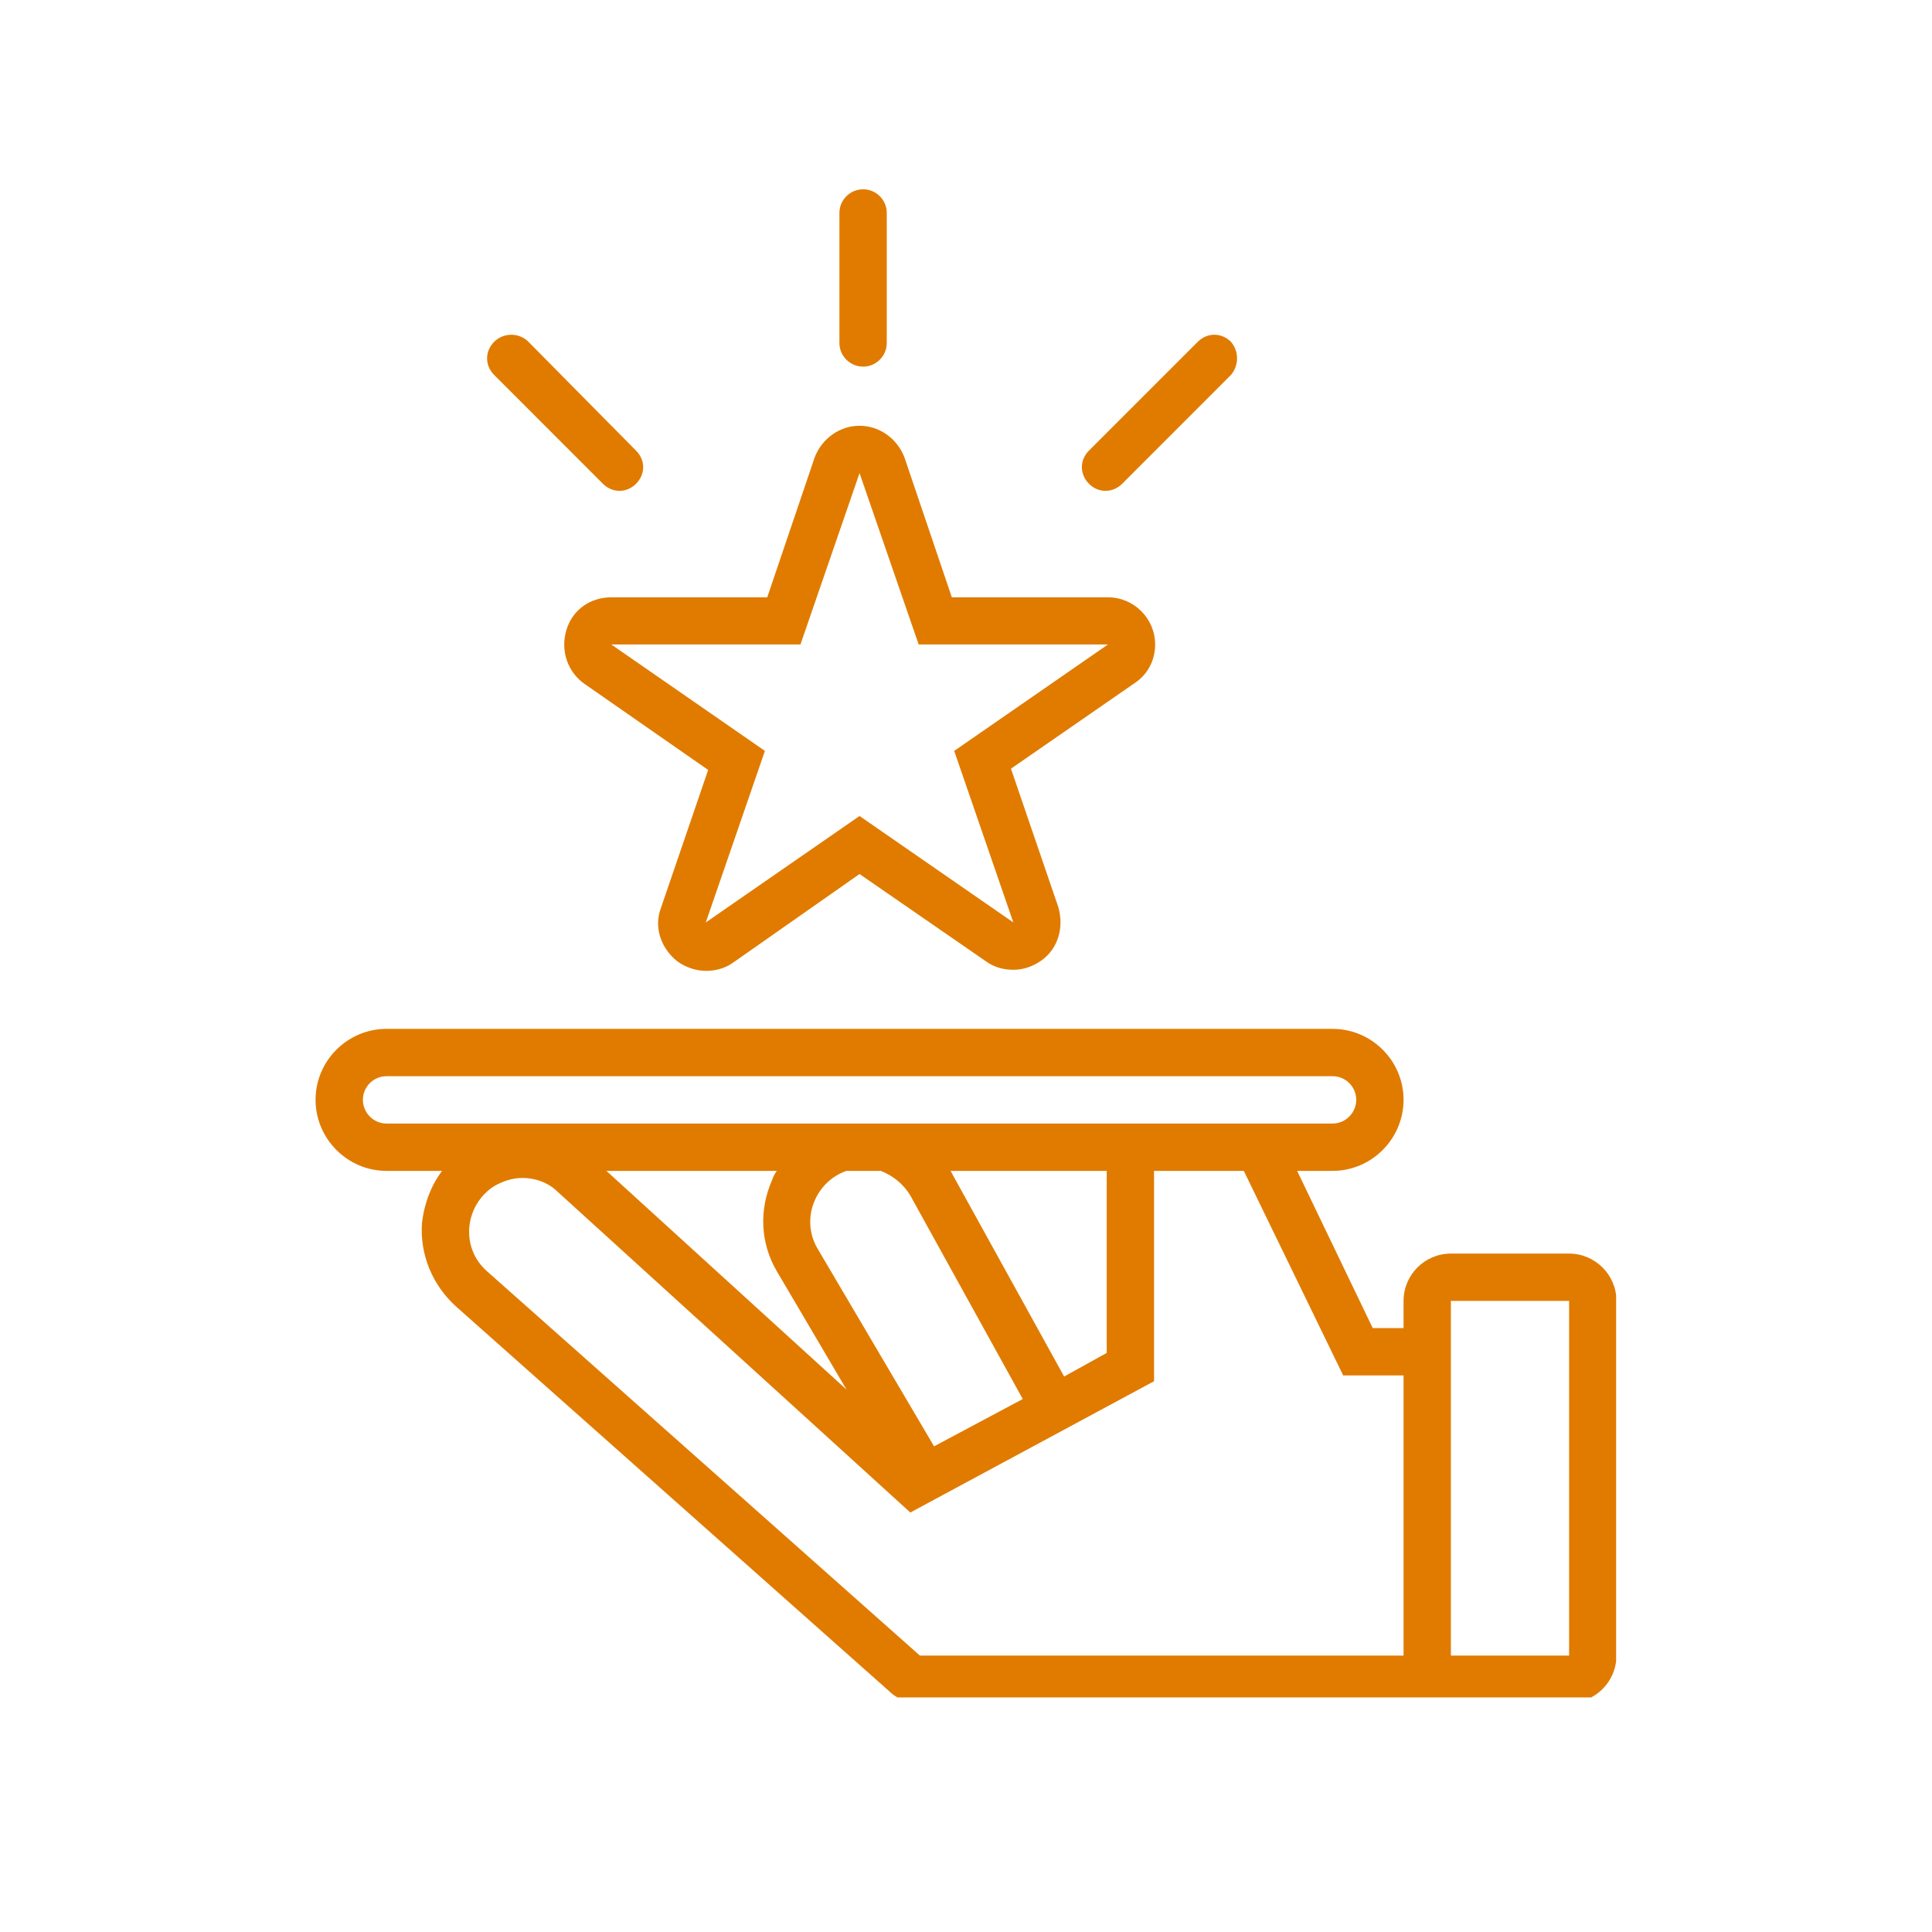 <svg xmlns="http://www.w3.org/2000/svg" xmlns:xlink="http://www.w3.org/1999/xlink" width="64" zoomAndPan="magnify" viewBox="0 0 48 48" height="64" preserveAspectRatio="xMidYMid meet" version="1.0"><defs><clipPath id="36d3a1c53b"><path d="M 7.824 25 L 40.152 25 L 40.152 42.172 L 7.824 42.172 Z M 7.824 25 " clip-rule="nonzero"/></clipPath><clipPath id="53388f5495"><path d="M 20 4.703 L 23 4.703 L 23 10 L 20 10 Z M 20 4.703 " clip-rule="nonzero"/></clipPath></defs><path stroke-linecap="butt" transform="matrix(-0.48, -0.556, 0.556, -0.48, 27.937, 11.182)" fill="none" stroke-linejoin="miter" d="M -0.001 2.001 L 0.652 2.002 " stroke="#e07b00" stroke-width="4" stroke-opacity="1" stroke-miterlimit="4"/><path fill="#e07b00" d="M 28.699 16.012 C 28.699 15.367 28.172 14.84 27.527 14.84 L 23.648 14.84 L 22.473 11.371 C 22.297 10.902 21.855 10.578 21.355 10.578 C 20.855 10.578 20.414 10.902 20.238 11.371 L 19.062 14.84 L 15.188 14.84 C 14.656 14.84 14.215 15.16 14.07 15.66 C 13.922 16.16 14.098 16.688 14.512 16.984 L 17.594 19.129 L 16.418 22.566 C 16.242 23.035 16.418 23.562 16.832 23.887 C 17.035 24.035 17.301 24.121 17.535 24.121 C 17.77 24.121 18.008 24.062 18.211 23.918 L 21.355 21.715 L 24.5 23.887 C 24.703 24.035 24.941 24.094 25.176 24.094 C 25.438 24.094 25.676 24.004 25.879 23.859 C 26.293 23.562 26.438 23.035 26.293 22.535 L 25.117 19.098 L 28.172 16.984 C 28.496 16.777 28.699 16.426 28.699 16.012 Z M 23.707 18.656 L 25.176 22.918 L 21.355 20.273 L 17.535 22.918 L 19.004 18.656 L 15.188 16.012 L 19.887 16.012 L 21.355 11.754 L 22.824 16.012 L 27.527 16.012 Z M 23.707 18.656 " fill-opacity="1" fill-rule="nonzero"/><g clip-path="url(#36d3a1c53b)"><path fill="#e07b00" d="M 11.336 32.465 L 22.09 42.016 C 22.297 42.223 22.59 42.309 22.883 42.309 L 35.457 42.309 C 35.574 42.309 35.664 42.309 35.754 42.281 C 35.84 42.309 35.93 42.309 36.047 42.309 L 38.984 42.309 C 39.629 42.309 40.16 41.781 40.16 41.133 L 40.16 32.32 C 40.16 31.672 39.629 31.145 38.984 31.145 L 36.047 31.145 C 35.398 31.145 34.871 31.672 34.871 32.32 L 34.871 32.996 L 34.105 32.996 L 32.227 29.09 L 33.109 29.09 C 34.078 29.09 34.871 28.293 34.871 27.324 C 34.871 26.355 34.078 25.562 33.109 25.562 L 9.602 25.562 C 8.633 25.562 7.84 26.355 7.84 27.324 C 7.84 28.293 8.633 29.09 9.602 29.09 L 10.984 29.09 C 10.719 29.441 10.543 29.883 10.484 30.379 C 10.426 31.176 10.75 31.938 11.336 32.465 Z M 36.047 32.32 L 38.984 32.32 L 38.984 41.133 L 36.047 41.133 Z M 33.371 34.172 L 34.871 34.172 L 34.871 41.133 L 22.855 41.133 L 12.102 31.586 C 11.426 30.996 11.543 29.941 12.277 29.469 C 12.484 29.352 12.719 29.266 12.98 29.266 C 13.305 29.266 13.629 29.383 13.863 29.617 L 22.617 37.578 L 28.672 34.316 L 28.672 29.09 L 30.902 29.09 Z M 19.301 31.586 L 21.031 34.523 L 15.066 29.09 L 19.301 29.09 C 19.238 29.176 19.211 29.234 19.18 29.324 C 18.859 30.059 18.887 30.879 19.301 31.586 Z M 25.41 34.758 L 23.207 35.934 L 20.297 30.996 C 19.887 30.262 20.27 29.352 21.031 29.09 L 21.883 29.09 C 22.18 29.207 22.441 29.41 22.617 29.703 Z M 23.617 29.09 L 27.496 29.09 L 27.496 33.613 L 26.438 34.199 L 23.648 29.148 C 23.648 29.117 23.617 29.117 23.617 29.09 Z M 9.602 27.914 C 9.281 27.914 9.016 27.648 9.016 27.324 C 9.016 27 9.281 26.738 9.602 26.738 L 33.109 26.738 C 33.43 26.738 33.695 27 33.695 27.324 C 33.695 27.648 33.43 27.914 33.109 27.914 Z M 9.602 27.914 " fill-opacity="1" fill-rule="nonzero"/></g><g clip-path="url(#53388f5495)"><path fill="#e07b00" d="M 22.031 8.523 L 22.031 5.289 C 22.031 4.965 21.766 4.703 21.445 4.703 C 21.121 4.703 20.855 4.965 20.855 5.289 L 20.855 8.523 C 20.855 8.844 21.121 9.109 21.445 9.109 C 21.766 9.109 22.031 8.844 22.031 8.523 Z M 22.031 8.523 " fill-opacity="1" fill-rule="nonzero"/></g><path fill="#e07b00" d="M 30.582 8.492 C 30.348 8.258 29.992 8.258 29.758 8.492 L 27.055 11.195 C 26.82 11.43 26.82 11.781 27.055 12.02 C 27.172 12.137 27.32 12.195 27.465 12.195 C 27.613 12.195 27.762 12.137 27.879 12.02 L 30.582 9.316 C 30.785 9.078 30.785 8.727 30.582 8.492 Z M 30.582 8.492 " fill-opacity="1" fill-rule="nonzero"/><path fill="#e07b00" d="M 12.277 8.492 C 12.043 8.727 12.043 9.078 12.277 9.316 L 14.98 12.02 C 15.098 12.137 15.246 12.195 15.391 12.195 C 15.539 12.195 15.684 12.137 15.801 12.02 C 16.039 11.781 16.039 11.43 15.801 11.195 L 13.129 8.492 C 12.895 8.258 12.512 8.258 12.277 8.492 Z M 12.277 8.492 " fill-opacity="1" fill-rule="nonzero"/></svg>
